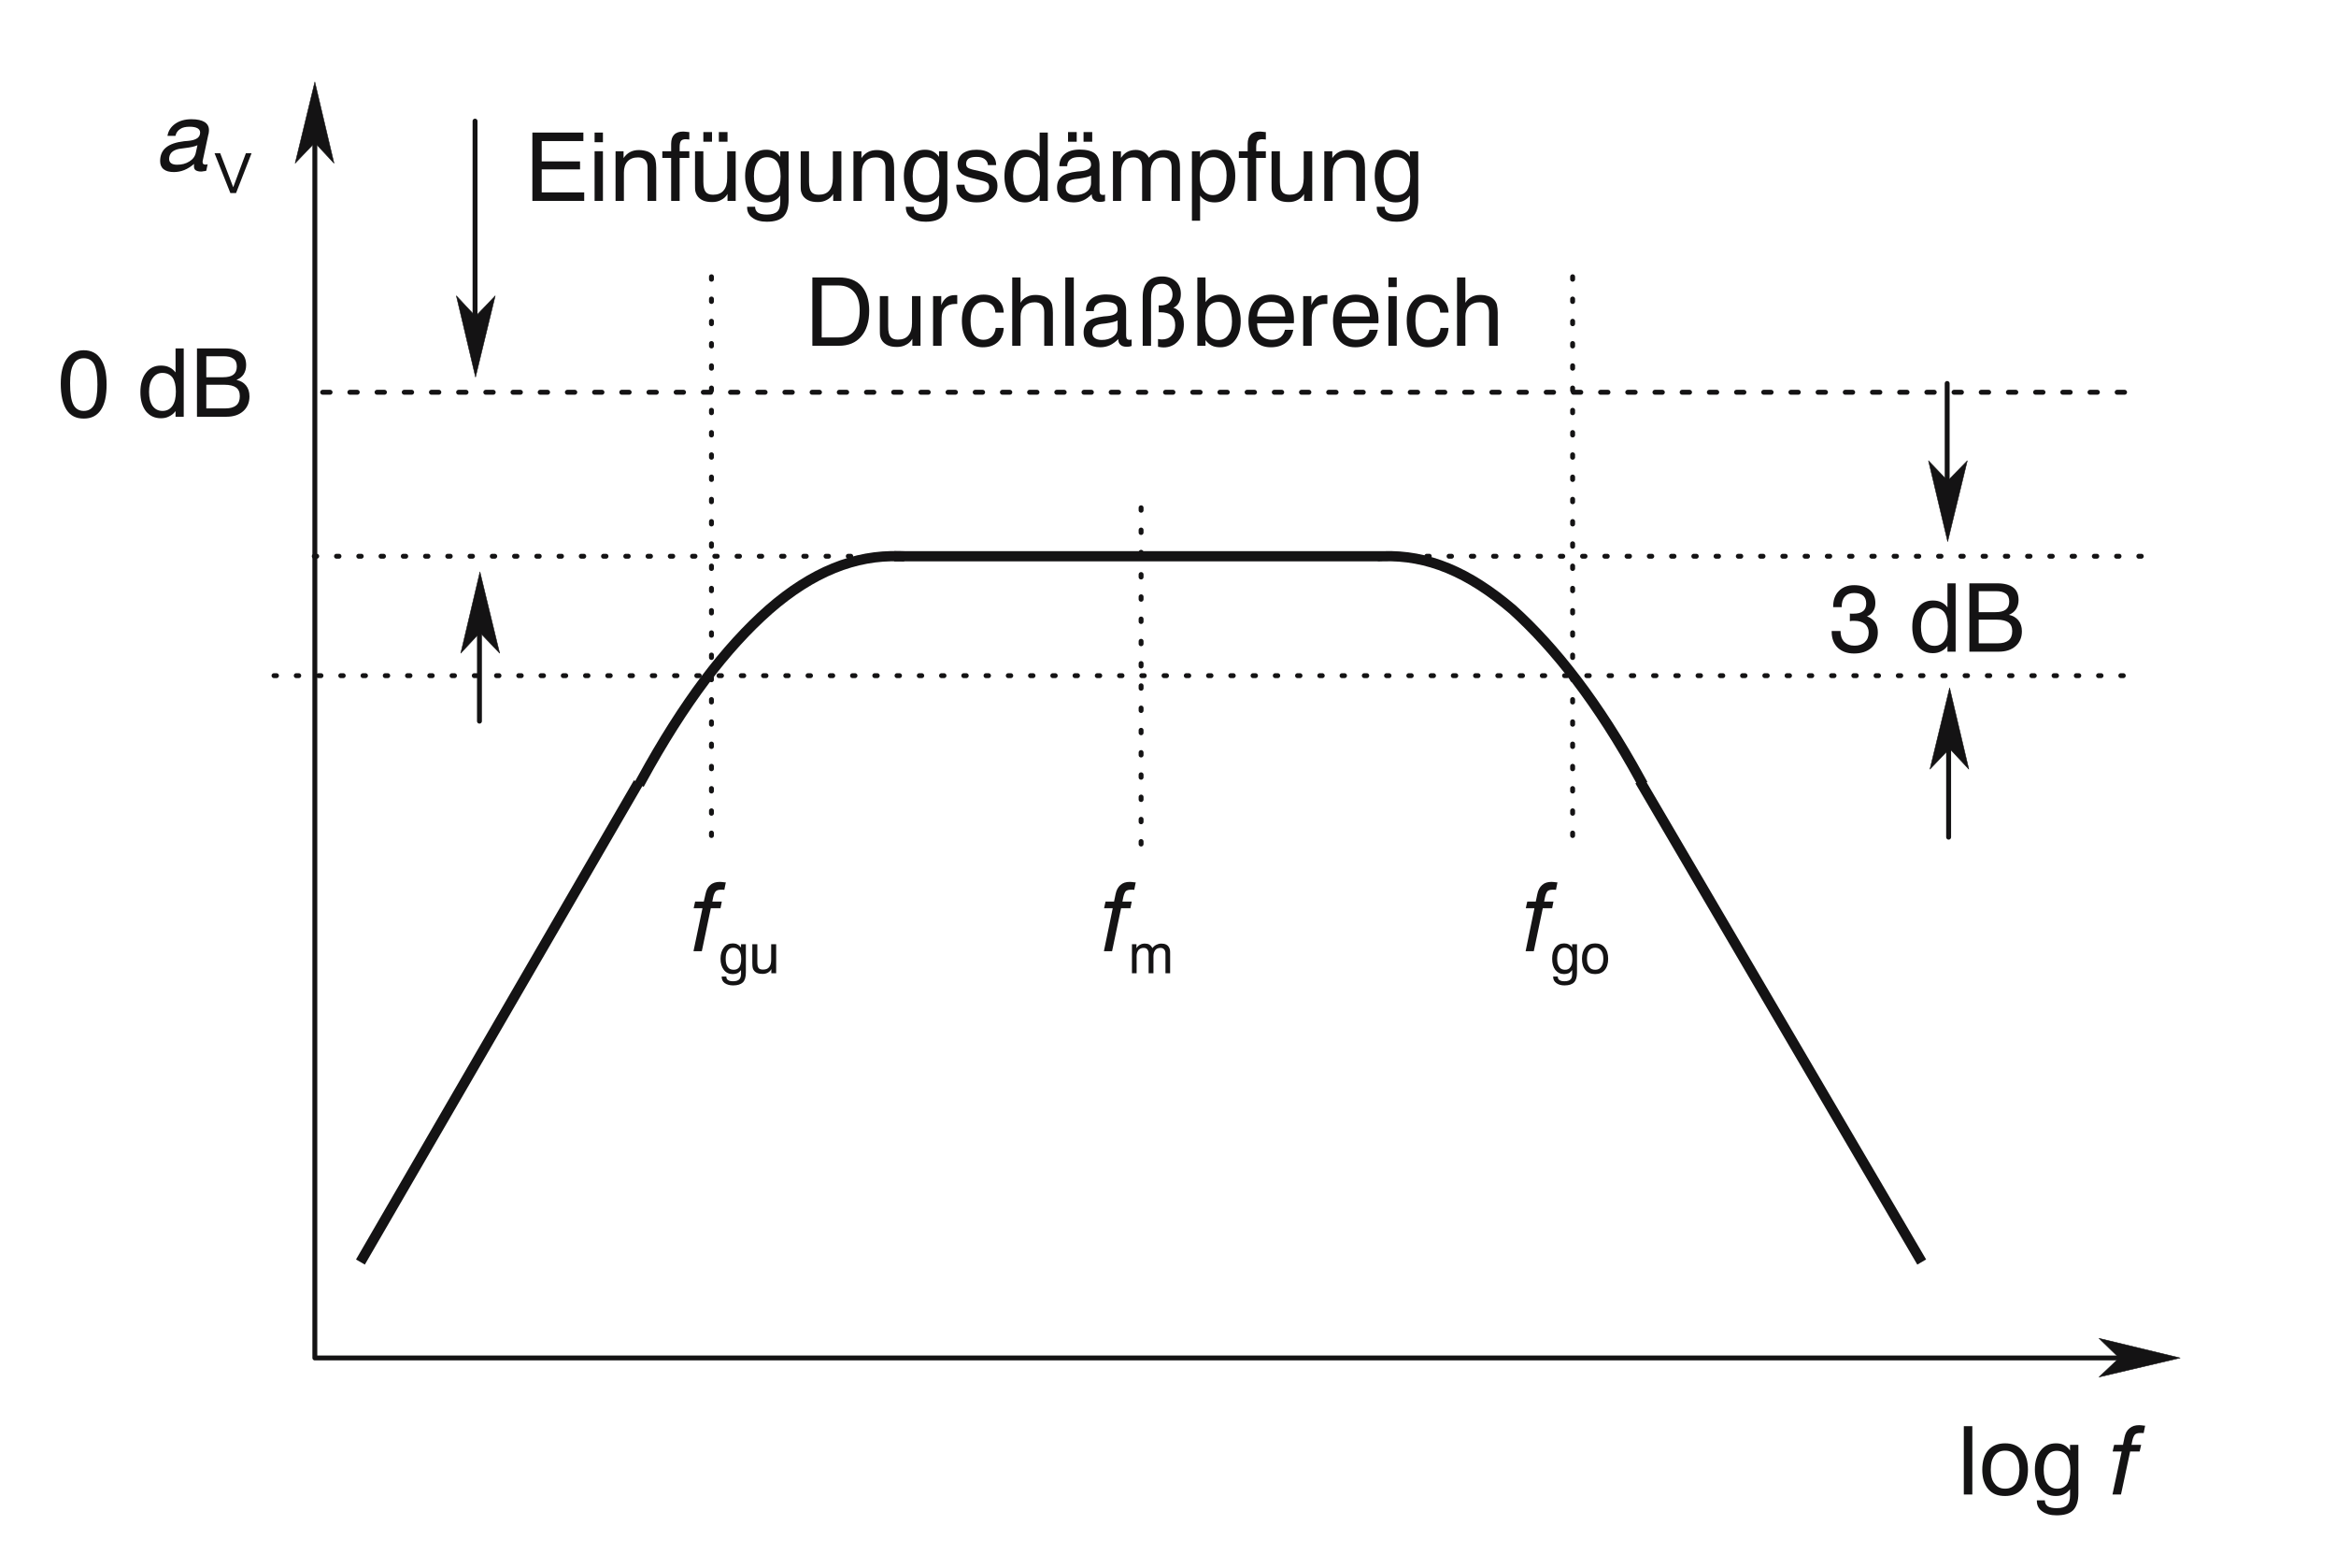 <?xml version="1.0" encoding="UTF-8"?>
<svg xmlns="http://www.w3.org/2000/svg" xmlns:xlink="http://www.w3.org/1999/xlink" width="219" height="147" viewBox="0 0 219 147">
<defs>
<g>
<g id="glyph-0-0">
</g>
<g id="glyph-0-1">
<path d="M 2.484 -5.484 C 2.047 -5.484 1.719 -5.297 1.516 -4.906 C 1.297 -4.531 1.203 -3.938 1.203 -3.156 C 1.203 -2.219 1.297 -1.562 1.5 -1.156 C 1.703 -0.75 2.031 -0.547 2.484 -0.547 C 2.938 -0.547 3.266 -0.75 3.469 -1.141 C 3.672 -1.531 3.766 -2.156 3.766 -3.016 C 3.766 -3.875 3.672 -4.516 3.469 -4.906 C 3.266 -5.297 2.938 -5.484 2.484 -5.484 Z M 0.328 -3.109 C 0.328 -4.109 0.516 -4.891 0.891 -5.422 C 1.25 -5.953 1.797 -6.234 2.484 -6.234 C 3.188 -6.234 3.719 -5.953 4.078 -5.406 C 4.453 -4.859 4.625 -4.078 4.625 -3.016 C 4.625 -1.969 4.453 -1.172 4.078 -0.625 C 3.719 -0.094 3.188 0.172 2.484 0.172 C 1.766 0.172 1.234 -0.094 0.875 -0.641 C 0.516 -1.203 0.328 -2.016 0.328 -3.109 Z M 0.328 -3.109 "/>
</g>
<g id="glyph-0-2">
</g>
<g id="glyph-0-3">
<path d="M 2.391 -4.109 C 2 -4.109 1.703 -3.938 1.484 -3.625 C 1.25 -3.312 1.141 -2.891 1.141 -2.328 C 1.141 -1.766 1.25 -1.328 1.469 -1.016 C 1.703 -0.703 2 -0.547 2.406 -0.547 C 2.797 -0.547 3.109 -0.703 3.328 -1.016 C 3.547 -1.328 3.656 -1.781 3.656 -2.359 C 3.656 -2.938 3.547 -3.375 3.344 -3.672 C 3.125 -3.953 2.812 -4.109 2.391 -4.109 Z M 3.625 -6.406 L 4.391 -6.406 L 4.391 0 L 3.625 0 L 3.625 -0.531 C 3.453 -0.297 3.25 -0.141 3.016 -0.031 C 2.781 0.094 2.531 0.141 2.25 0.141 C 1.672 0.141 1.203 -0.078 0.844 -0.516 C 0.5 -0.969 0.328 -1.562 0.328 -2.312 C 0.328 -3.078 0.5 -3.672 0.859 -4.125 C 1.203 -4.578 1.672 -4.797 2.25 -4.797 C 2.547 -4.797 2.797 -4.75 3.031 -4.641 C 3.266 -4.531 3.453 -4.375 3.625 -4.156 Z M 3.625 -6.406 "/>
</g>
<g id="glyph-0-4">
<path d="M 1.578 -3 L 1.578 -0.781 L 3.359 -0.781 C 3.812 -0.781 4.141 -0.875 4.375 -1.062 C 4.609 -1.25 4.719 -1.547 4.719 -1.922 C 4.719 -2.297 4.609 -2.562 4.375 -2.734 C 4.141 -2.906 3.766 -3 3.266 -3 Z M 1.578 -5.672 L 1.578 -3.703 L 3.125 -3.703 C 3.578 -3.703 3.906 -3.781 4.125 -3.953 C 4.328 -4.109 4.438 -4.359 4.438 -4.703 C 4.438 -5.031 4.344 -5.281 4.125 -5.438 C 3.922 -5.594 3.609 -5.672 3.188 -5.672 Z M 0.703 -6.406 L 3.312 -6.406 C 3.984 -6.406 4.484 -6.266 4.812 -6.016 C 5.156 -5.75 5.312 -5.359 5.312 -4.844 C 5.312 -4.516 5.234 -4.234 5.078 -3.984 C 4.922 -3.75 4.703 -3.578 4.406 -3.453 C 4.781 -3.375 5.078 -3.203 5.297 -2.938 C 5.516 -2.672 5.625 -2.328 5.625 -1.906 C 5.625 -1.328 5.422 -0.859 5.031 -0.516 C 4.641 -0.172 4.125 0 3.453 0 L 0.703 0 Z M 0.703 -6.406 "/>
</g>
<g id="glyph-0-5">
<path d="M 1.062 -1.938 C 1.062 -1.5 1.172 -1.172 1.406 -0.922 C 1.641 -0.688 1.953 -0.562 2.375 -0.562 C 2.781 -0.562 3.109 -0.672 3.344 -0.891 C 3.578 -1.109 3.703 -1.406 3.703 -1.797 C 3.703 -2.141 3.578 -2.406 3.359 -2.594 C 3.125 -2.781 2.797 -2.891 2.375 -2.891 C 2.281 -2.891 2.203 -2.891 2.141 -2.891 C 2.078 -2.875 2 -2.875 1.938 -2.859 L 1.938 -3.578 C 1.953 -3.578 1.984 -3.562 2.016 -3.562 C 2.062 -3.562 2.078 -3.562 2.094 -3.562 L 2.281 -3.562 C 2.688 -3.562 2.984 -3.641 3.172 -3.797 C 3.375 -3.953 3.469 -4.203 3.469 -4.516 C 3.469 -4.844 3.375 -5.078 3.188 -5.25 C 2.984 -5.422 2.703 -5.5 2.328 -5.5 C 1.953 -5.5 1.672 -5.391 1.469 -5.156 C 1.266 -4.938 1.172 -4.609 1.172 -4.203 L 1.172 -4.172 L 0.375 -4.172 L 0.375 -4.234 C 0.375 -4.844 0.547 -5.328 0.906 -5.688 C 1.266 -6.047 1.734 -6.234 2.328 -6.234 C 2.969 -6.234 3.453 -6.078 3.812 -5.781 C 4.156 -5.5 4.328 -5.078 4.328 -4.562 C 4.328 -4.266 4.266 -4 4.125 -3.797 C 4 -3.578 3.812 -3.422 3.547 -3.312 C 3.875 -3.188 4.125 -3 4.312 -2.75 C 4.484 -2.484 4.562 -2.172 4.562 -1.797 C 4.562 -1.203 4.359 -0.719 3.953 -0.359 C 3.547 0 3 0.172 2.328 0.172 C 1.688 0.172 1.188 -0.016 0.797 -0.375 C 0.422 -0.75 0.234 -1.25 0.234 -1.875 L 0.234 -1.938 Z M 1.062 -1.938 "/>
</g>
<g id="glyph-0-6">
<path d="M 0.594 -6.406 L 1.391 -6.406 L 1.391 0 L 0.594 0 Z M 0.594 -6.406 "/>
</g>
<g id="glyph-0-7">
<path d="M 2.484 -4.109 C 2.062 -4.109 1.719 -3.953 1.5 -3.656 C 1.25 -3.344 1.141 -2.906 1.141 -2.328 C 1.141 -1.75 1.25 -1.312 1.5 -1.016 C 1.719 -0.703 2.062 -0.547 2.484 -0.547 C 2.922 -0.547 3.25 -0.703 3.484 -1.016 C 3.703 -1.312 3.828 -1.766 3.828 -2.328 C 3.828 -2.906 3.703 -3.344 3.484 -3.641 C 3.25 -3.953 2.922 -4.109 2.484 -4.109 Z M 2.484 -4.797 C 3.156 -4.797 3.688 -4.578 4.062 -4.156 C 4.438 -3.719 4.625 -3.125 4.625 -2.328 C 4.625 -1.547 4.438 -0.938 4.062 -0.516 C 3.688 -0.078 3.156 0.141 2.484 0.141 C 1.797 0.141 1.281 -0.062 0.906 -0.5 C 0.531 -0.938 0.344 -1.547 0.344 -2.328 C 0.344 -3.109 0.531 -3.719 0.906 -4.156 C 1.281 -4.578 1.812 -4.797 2.484 -4.797 Z M 2.484 -4.797 "/>
</g>
<g id="glyph-0-8">
<path d="M 3.641 -4.125 L 3.641 -4.656 L 4.422 -4.656 L 4.422 -0.094 C 4.422 0.625 4.25 1.141 3.938 1.469 C 3.609 1.797 3.094 1.953 2.375 1.953 C 1.812 1.953 1.359 1.828 1.031 1.578 C 0.688 1.344 0.531 1 0.531 0.594 L 0.531 0.547 L 1.281 0.547 L 1.281 0.562 C 1.281 0.797 1.375 0.984 1.562 1.109 C 1.734 1.219 2.016 1.281 2.391 1.281 C 2.844 1.281 3.156 1.188 3.359 1 C 3.547 0.828 3.641 0.516 3.641 0.062 L 3.641 -0.5 C 3.484 -0.281 3.281 -0.125 3.062 -0.016 C 2.844 0.094 2.594 0.141 2.312 0.141 C 1.719 0.141 1.25 -0.078 0.891 -0.531 C 0.531 -0.984 0.344 -1.594 0.344 -2.344 C 0.344 -3.078 0.531 -3.672 0.891 -4.125 C 1.25 -4.578 1.719 -4.797 2.328 -4.797 C 2.609 -4.797 2.859 -4.75 3.062 -4.641 C 3.281 -4.531 3.469 -4.359 3.641 -4.125 Z M 2.406 -4.094 C 2.016 -4.094 1.703 -3.938 1.5 -3.641 C 1.281 -3.328 1.172 -2.891 1.172 -2.328 C 1.172 -1.75 1.281 -1.312 1.5 -1.016 C 1.719 -0.703 2.031 -0.547 2.453 -0.547 C 2.859 -0.547 3.156 -0.703 3.375 -0.984 C 3.562 -1.281 3.672 -1.719 3.672 -2.297 C 3.672 -2.891 3.562 -3.328 3.359 -3.641 C 3.141 -3.938 2.812 -4.094 2.406 -4.094 Z M 2.406 -4.094 "/>
</g>
<g id="glyph-0-9">
<path d="M 1.578 -5.656 L 1.578 -0.781 L 3.141 -0.781 C 3.812 -0.781 4.312 -0.984 4.641 -1.406 C 4.969 -1.828 5.141 -2.469 5.141 -3.328 C 5.141 -4.078 4.969 -4.641 4.609 -5.047 C 4.266 -5.453 3.766 -5.656 3.141 -5.656 Z M 0.703 -6.406 L 3.203 -6.406 C 4.125 -6.406 4.812 -6.141 5.297 -5.609 C 5.781 -5.078 6.031 -4.297 6.031 -3.297 C 6.031 -2.25 5.781 -1.453 5.281 -0.875 C 4.781 -0.281 4.078 0 3.188 0 L 0.703 0 Z M 0.703 -6.406 "/>
</g>
<g id="glyph-0-10">
<path d="M 0.578 -4.656 L 1.359 -4.656 L 1.359 -1.797 C 1.359 -1.328 1.438 -1.016 1.578 -0.844 C 1.703 -0.672 1.938 -0.578 2.266 -0.578 C 2.703 -0.578 3.031 -0.703 3.25 -0.969 C 3.484 -1.234 3.594 -1.625 3.594 -2.141 L 3.594 -4.656 L 4.391 -4.656 L 4.391 0 L 3.625 0 L 3.625 -0.656 C 3.484 -0.406 3.281 -0.219 3.031 -0.094 C 2.781 0.047 2.5 0.109 2.188 0.109 C 1.844 0.109 1.547 0.062 1.312 -0.047 C 1.078 -0.156 0.891 -0.312 0.766 -0.516 C 0.703 -0.625 0.641 -0.75 0.609 -0.906 C 0.578 -1.047 0.578 -1.297 0.578 -1.625 Z M 0.578 -4.656 "/>
</g>
<g id="glyph-0-11">
<path d="M 2.859 -4.75 L 2.859 -3.922 C 2.844 -3.922 2.828 -3.922 2.797 -3.922 C 2.766 -3.922 2.734 -3.922 2.672 -3.922 C 2.266 -3.922 1.953 -3.812 1.719 -3.578 C 1.5 -3.359 1.391 -3.016 1.391 -2.594 L 1.391 0 L 0.594 0 L 0.594 -4.656 L 1.359 -4.656 L 1.359 -3.812 C 1.484 -4.125 1.641 -4.344 1.859 -4.516 C 2.078 -4.672 2.328 -4.75 2.625 -4.75 C 2.656 -4.75 2.703 -4.75 2.734 -4.75 C 2.781 -4.75 2.828 -4.75 2.859 -4.75 Z M 2.859 -4.75 "/>
</g>
<g id="glyph-0-12">
<path d="M 4.266 -3.109 L 3.484 -3.109 C 3.469 -3.422 3.359 -3.672 3.172 -3.844 C 2.969 -4.016 2.703 -4.109 2.375 -4.109 C 1.984 -4.109 1.688 -3.953 1.469 -3.641 C 1.25 -3.344 1.156 -2.906 1.156 -2.344 C 1.156 -1.766 1.25 -1.328 1.469 -1.016 C 1.672 -0.719 1.984 -0.562 2.375 -0.562 C 2.688 -0.562 2.953 -0.672 3.156 -0.859 C 3.359 -1.047 3.469 -1.328 3.516 -1.672 L 4.266 -1.672 C 4.234 -1.109 4.047 -0.656 3.703 -0.344 C 3.344 -0.016 2.875 0.141 2.297 0.141 C 1.688 0.141 1.203 -0.078 0.859 -0.516 C 0.516 -0.953 0.344 -1.562 0.344 -2.344 C 0.344 -3.109 0.516 -3.703 0.891 -4.141 C 1.25 -4.578 1.75 -4.797 2.375 -4.797 C 2.938 -4.797 3.391 -4.641 3.734 -4.328 C 4.062 -4.031 4.25 -3.625 4.266 -3.109 Z M 4.266 -3.109 "/>
</g>
<g id="glyph-0-13">
<path d="M 0.594 -6.406 L 1.375 -6.406 L 1.375 -4.031 C 1.516 -4.281 1.703 -4.453 1.953 -4.578 C 2.188 -4.703 2.453 -4.766 2.781 -4.766 C 3.125 -4.766 3.406 -4.703 3.656 -4.609 C 3.891 -4.5 4.078 -4.344 4.203 -4.141 C 4.266 -4.031 4.328 -3.906 4.344 -3.75 C 4.375 -3.609 4.406 -3.391 4.406 -3.109 L 4.406 0 L 3.594 0 L 3.594 -3.141 C 3.594 -3.438 3.516 -3.672 3.375 -3.844 C 3.219 -4 3 -4.078 2.703 -4.078 C 2.297 -4.078 1.984 -3.953 1.734 -3.719 C 1.5 -3.484 1.375 -3.156 1.375 -2.75 L 1.375 0 L 0.594 0 Z M 0.594 -6.406 "/>
</g>
<g id="glyph-0-14">
<path d="M 3.516 -2.375 C 3.297 -2.25 2.922 -2.172 2.406 -2.094 C 2.219 -2.078 2.078 -2.062 1.984 -2.047 C 1.672 -2 1.453 -1.906 1.328 -1.781 C 1.203 -1.672 1.141 -1.484 1.141 -1.266 C 1.141 -1.047 1.203 -0.859 1.359 -0.734 C 1.516 -0.609 1.734 -0.547 2.016 -0.547 C 2.453 -0.547 2.812 -0.641 3.094 -0.859 C 3.375 -1.062 3.516 -1.344 3.516 -1.672 Z M 4.312 -3.359 L 4.312 -1.031 C 4.312 -0.828 4.344 -0.703 4.391 -0.641 C 4.438 -0.594 4.516 -0.562 4.641 -0.562 C 4.672 -0.562 4.688 -0.562 4.719 -0.562 C 4.75 -0.562 4.797 -0.578 4.828 -0.594 L 4.828 0.016 C 4.75 0.047 4.656 0.062 4.594 0.078 C 4.516 0.078 4.453 0.094 4.375 0.094 C 4.109 0.094 3.906 0.031 3.781 -0.094 C 3.641 -0.203 3.578 -0.375 3.578 -0.625 C 3.328 -0.375 3.062 -0.172 2.781 -0.047 C 2.5 0.078 2.203 0.141 1.875 0.141 C 1.391 0.141 1.016 0.016 0.734 -0.219 C 0.469 -0.469 0.328 -0.812 0.328 -1.25 C 0.328 -1.703 0.469 -2.047 0.766 -2.281 C 1.047 -2.516 1.531 -2.672 2.203 -2.75 C 2.281 -2.75 2.406 -2.766 2.562 -2.781 C 3.203 -2.844 3.516 -3.047 3.516 -3.391 C 3.516 -3.625 3.438 -3.812 3.25 -3.938 C 3.062 -4.047 2.781 -4.109 2.422 -4.109 C 2.047 -4.109 1.766 -4.047 1.578 -3.891 C 1.375 -3.75 1.281 -3.531 1.281 -3.25 L 0.547 -3.25 L 0.547 -3.312 C 0.547 -3.766 0.719 -4.125 1.062 -4.406 C 1.391 -4.672 1.859 -4.812 2.453 -4.812 C 3.078 -4.812 3.562 -4.688 3.859 -4.453 C 4.156 -4.219 4.312 -3.859 4.312 -3.359 Z M 4.312 -3.359 "/>
</g>
<g id="glyph-0-15">
<path d="M 3.766 -3.562 C 4.078 -3.469 4.312 -3.281 4.484 -3 C 4.672 -2.734 4.75 -2.406 4.75 -2.016 C 4.75 -1.391 4.578 -0.859 4.219 -0.453 C 3.859 -0.047 3.391 0.156 2.844 0.156 C 2.781 0.156 2.703 0.141 2.625 0.141 C 2.547 0.125 2.453 0.109 2.328 0.094 L 2.328 -0.641 L 2.359 -0.625 C 2.516 -0.594 2.625 -0.594 2.703 -0.594 C 3.062 -0.594 3.359 -0.703 3.594 -0.953 C 3.828 -1.203 3.938 -1.516 3.938 -1.922 C 3.938 -2.328 3.828 -2.641 3.594 -2.844 C 3.359 -3.047 3 -3.141 2.516 -3.141 L 2.391 -3.141 L 2.391 -3.797 C 2.406 -3.797 2.438 -3.781 2.469 -3.781 C 2.5 -3.781 2.516 -3.781 2.547 -3.781 C 2.906 -3.781 3.188 -3.875 3.391 -4.047 C 3.578 -4.234 3.688 -4.484 3.688 -4.812 C 3.688 -5.109 3.594 -5.359 3.422 -5.531 C 3.234 -5.719 3 -5.812 2.703 -5.812 C 2.344 -5.812 2.078 -5.703 1.922 -5.484 C 1.75 -5.266 1.672 -4.922 1.672 -4.438 L 1.672 0 L 0.891 0 L 0.891 -4.562 C 0.891 -5.188 1.047 -5.672 1.359 -6 C 1.656 -6.328 2.109 -6.5 2.703 -6.5 C 3.234 -6.5 3.656 -6.344 3.984 -6.047 C 4.312 -5.75 4.469 -5.359 4.469 -4.875 C 4.469 -4.547 4.406 -4.281 4.297 -4.062 C 4.172 -3.828 4 -3.672 3.766 -3.562 Z M 3.766 -3.562 "/>
</g>
<g id="glyph-0-16">
<path d="M 2.578 -4.109 C 2.156 -4.109 1.844 -3.953 1.625 -3.672 C 1.422 -3.375 1.312 -2.938 1.312 -2.359 C 1.312 -1.781 1.422 -1.328 1.641 -1.016 C 1.859 -0.703 2.172 -0.547 2.562 -0.547 C 2.953 -0.547 3.266 -0.703 3.484 -1.016 C 3.719 -1.312 3.828 -1.734 3.828 -2.266 C 3.828 -2.844 3.719 -3.297 3.5 -3.625 C 3.266 -3.938 2.969 -4.109 2.578 -4.109 Z M 0.578 -6.406 L 1.344 -6.406 L 1.344 -4.094 C 1.5 -4.328 1.703 -4.5 1.938 -4.625 C 2.172 -4.734 2.438 -4.797 2.719 -4.797 C 3.297 -4.797 3.766 -4.578 4.109 -4.125 C 4.469 -3.672 4.641 -3.078 4.641 -2.312 C 4.641 -1.562 4.469 -0.969 4.109 -0.516 C 3.766 -0.078 3.297 0.141 2.719 0.141 C 2.422 0.141 2.156 0.094 1.938 -0.016 C 1.719 -0.125 1.516 -0.297 1.344 -0.531 L 1.344 0 L 0.578 0 Z M 0.578 -6.406 "/>
</g>
<g id="glyph-0-17">
<path d="M 4.641 -2.109 L 1.203 -2.109 C 1.203 -1.625 1.328 -1.234 1.578 -0.969 C 1.828 -0.703 2.156 -0.562 2.594 -0.562 C 2.922 -0.562 3.188 -0.641 3.406 -0.797 C 3.609 -0.969 3.75 -1.203 3.812 -1.5 L 4.594 -1.5 C 4.5 -0.984 4.266 -0.578 3.906 -0.297 C 3.531 0 3.062 0.141 2.484 0.141 C 1.828 0.141 1.328 -0.078 0.953 -0.516 C 0.578 -0.953 0.391 -1.562 0.391 -2.328 C 0.391 -3.094 0.578 -3.703 0.953 -4.141 C 1.328 -4.578 1.859 -4.797 2.516 -4.797 C 3.188 -4.797 3.719 -4.594 4.094 -4.188 C 4.469 -3.781 4.656 -3.203 4.656 -2.453 C 4.656 -2.359 4.656 -2.281 4.656 -2.234 C 4.656 -2.188 4.641 -2.141 4.641 -2.109 Z M 3.844 -2.75 C 3.828 -3.188 3.719 -3.531 3.484 -3.766 C 3.266 -4 2.938 -4.109 2.516 -4.109 C 2.125 -4.109 1.812 -4 1.594 -3.766 C 1.359 -3.531 1.234 -3.188 1.203 -2.75 Z M 3.844 -2.75 "/>
</g>
<g id="glyph-0-18">
<path d="M 0.609 -4.656 L 1.391 -4.656 L 1.391 0 L 0.609 0 Z M 0.609 -6.406 L 1.391 -6.406 L 1.391 -5.5 L 0.609 -5.5 Z M 0.609 -6.406 "/>
</g>
<g id="glyph-0-19">
<path d="M 0.719 -6.406 L 5.5 -6.406 L 5.5 -5.609 L 1.594 -5.609 L 1.594 -3.703 L 5.188 -3.703 L 5.188 -2.953 L 1.594 -2.953 L 1.594 -0.797 L 5.578 -0.797 L 5.578 0 L 0.719 0 Z M 0.719 -6.406 "/>
</g>
<g id="glyph-0-20">
<path d="M 4.406 -2.797 L 4.406 0 L 3.594 0 L 3.594 -3.141 C 3.594 -3.438 3.516 -3.672 3.375 -3.828 C 3.219 -4 3 -4.078 2.703 -4.078 C 2.281 -4.078 1.953 -3.953 1.719 -3.703 C 1.484 -3.453 1.375 -3.109 1.375 -2.656 L 1.375 0 L 0.594 0 L 0.594 -4.656 L 1.344 -4.656 L 1.344 -4.016 C 1.516 -4.266 1.719 -4.453 1.953 -4.578 C 2.188 -4.703 2.469 -4.766 2.781 -4.766 C 3.125 -4.766 3.406 -4.703 3.656 -4.609 C 3.891 -4.5 4.078 -4.344 4.203 -4.141 C 4.266 -4.031 4.328 -3.906 4.344 -3.75 C 4.375 -3.609 4.406 -3.391 4.406 -3.109 Z M 4.406 -2.797 "/>
</g>
<g id="glyph-0-21">
<path d="M 2.531 -6.453 L 2.531 -5.75 L 2.438 -5.766 C 2.438 -5.766 2.422 -5.766 2.406 -5.766 C 2.344 -5.766 2.266 -5.781 2.203 -5.781 C 1.984 -5.781 1.844 -5.734 1.75 -5.625 C 1.672 -5.531 1.625 -5.328 1.625 -5.047 L 1.625 -4.656 L 2.531 -4.656 L 2.531 -4.031 L 1.625 -4.031 L 1.625 0 L 0.828 0 L 0.828 -4.031 L 0 -4.031 L 0 -4.656 L 0.828 -4.656 L 0.828 -5.344 C 0.828 -5.734 0.922 -6.016 1.109 -6.203 C 1.297 -6.406 1.578 -6.5 1.953 -6.5 C 2.047 -6.5 2.219 -6.484 2.453 -6.453 C 2.484 -6.453 2.516 -6.453 2.531 -6.453 Z M 2.531 -6.453 "/>
</g>
<g id="glyph-0-22">
<path d="M 0.578 -4.656 L 1.359 -4.656 L 1.359 -1.797 C 1.359 -1.328 1.438 -1.016 1.578 -0.844 C 1.703 -0.672 1.938 -0.578 2.266 -0.578 C 2.703 -0.578 3.031 -0.703 3.25 -0.969 C 3.484 -1.234 3.594 -1.625 3.594 -2.141 L 3.594 -4.656 L 4.391 -4.656 L 4.391 0 L 3.625 0 L 3.625 -0.656 C 3.484 -0.406 3.281 -0.219 3.031 -0.094 C 2.781 0.047 2.5 0.109 2.188 0.109 C 1.844 0.109 1.547 0.062 1.312 -0.047 C 1.078 -0.156 0.891 -0.312 0.766 -0.516 C 0.703 -0.625 0.641 -0.75 0.609 -0.906 C 0.578 -1.047 0.578 -1.297 0.578 -1.625 Z M 2.812 -6.453 L 3.625 -6.453 L 3.625 -5.547 L 2.812 -5.547 Z M 1.359 -6.453 L 2.172 -6.453 L 2.172 -5.547 L 1.359 -5.547 Z M 1.359 -6.453 "/>
</g>
<g id="glyph-0-23">
<path d="M 4.016 -3.359 L 3.25 -3.359 C 3.234 -3.594 3.125 -3.781 2.938 -3.922 C 2.75 -4.062 2.5 -4.125 2.188 -4.125 C 1.859 -4.125 1.609 -4.078 1.438 -3.969 C 1.281 -3.844 1.203 -3.688 1.203 -3.469 C 1.203 -3.328 1.25 -3.203 1.344 -3.125 C 1.453 -3.047 1.641 -2.969 1.938 -2.906 L 2.703 -2.734 C 3.25 -2.594 3.625 -2.438 3.828 -2.234 C 4.047 -2.047 4.141 -1.781 4.141 -1.422 C 4.141 -0.922 3.969 -0.547 3.641 -0.266 C 3.297 0.016 2.812 0.141 2.188 0.141 C 1.578 0.141 1.109 0 0.781 -0.281 C 0.453 -0.562 0.281 -0.984 0.281 -1.516 L 1.047 -1.516 C 1.078 -1.188 1.188 -0.953 1.391 -0.797 C 1.594 -0.625 1.875 -0.547 2.25 -0.547 C 2.578 -0.547 2.844 -0.625 3.047 -0.75 C 3.25 -0.875 3.359 -1.062 3.359 -1.297 C 3.359 -1.469 3.297 -1.594 3.219 -1.688 C 3.109 -1.766 2.922 -1.859 2.625 -1.922 L 1.734 -2.141 C 1.25 -2.266 0.891 -2.422 0.703 -2.625 C 0.5 -2.812 0.406 -3.062 0.406 -3.406 C 0.406 -3.844 0.562 -4.188 0.875 -4.438 C 1.188 -4.672 1.625 -4.797 2.188 -4.797 C 2.734 -4.797 3.188 -4.672 3.516 -4.406 C 3.844 -4.156 4.016 -3.812 4.016 -3.375 Z M 4.016 -3.359 "/>
</g>
<g id="glyph-0-24">
<path d="M 3.516 -2.375 C 3.297 -2.25 2.922 -2.172 2.406 -2.094 C 2.219 -2.078 2.078 -2.062 1.984 -2.047 C 1.672 -2 1.453 -1.906 1.328 -1.781 C 1.203 -1.672 1.141 -1.484 1.141 -1.266 C 1.141 -1.047 1.203 -0.859 1.359 -0.734 C 1.516 -0.609 1.734 -0.547 2.016 -0.547 C 2.453 -0.547 2.812 -0.641 3.094 -0.859 C 3.375 -1.062 3.516 -1.344 3.516 -1.672 Z M 4.312 -3.359 L 4.312 -1.031 C 4.312 -0.828 4.344 -0.703 4.391 -0.641 C 4.438 -0.594 4.516 -0.562 4.641 -0.562 C 4.672 -0.562 4.688 -0.562 4.719 -0.562 C 4.75 -0.562 4.797 -0.578 4.828 -0.594 L 4.828 0.016 C 4.75 0.047 4.656 0.062 4.594 0.078 C 4.516 0.078 4.453 0.094 4.375 0.094 C 4.109 0.094 3.906 0.031 3.781 -0.094 C 3.641 -0.203 3.578 -0.375 3.578 -0.625 C 3.328 -0.375 3.062 -0.172 2.781 -0.047 C 2.5 0.078 2.203 0.141 1.875 0.141 C 1.391 0.141 1.016 0.016 0.734 -0.219 C 0.469 -0.469 0.328 -0.812 0.328 -1.25 C 0.328 -1.703 0.469 -2.047 0.766 -2.281 C 1.047 -2.516 1.531 -2.672 2.203 -2.75 C 2.281 -2.75 2.406 -2.766 2.562 -2.781 C 3.203 -2.844 3.516 -3.047 3.516 -3.391 C 3.516 -3.625 3.438 -3.812 3.25 -3.938 C 3.062 -4.047 2.781 -4.109 2.422 -4.109 C 2.047 -4.109 1.766 -4.047 1.578 -3.891 C 1.375 -3.75 1.281 -3.531 1.281 -3.25 L 0.547 -3.25 L 0.547 -3.312 C 0.547 -3.766 0.719 -4.125 1.062 -4.406 C 1.391 -4.672 1.859 -4.812 2.453 -4.812 C 3.078 -4.812 3.562 -4.688 3.859 -4.453 C 4.156 -4.219 4.312 -3.859 4.312 -3.359 Z M 2.812 -6.453 L 3.625 -6.453 L 3.625 -5.547 L 2.812 -5.547 Z M 1.359 -6.453 L 2.172 -6.453 L 2.172 -5.547 L 1.359 -5.547 Z M 1.359 -6.453 "/>
</g>
<g id="glyph-0-25">
<path d="M 3.969 -4.047 C 4.172 -4.297 4.375 -4.469 4.609 -4.594 C 4.828 -4.703 5.094 -4.766 5.391 -4.766 C 5.703 -4.766 5.969 -4.703 6.188 -4.609 C 6.406 -4.5 6.578 -4.344 6.688 -4.141 C 6.75 -4.031 6.797 -3.891 6.828 -3.75 C 6.859 -3.609 6.875 -3.391 6.875 -3.125 L 6.875 0 L 6.094 0 L 6.094 -3.141 C 6.094 -3.453 6.031 -3.688 5.891 -3.844 C 5.75 -4 5.547 -4.078 5.266 -4.078 C 4.906 -4.078 4.625 -3.969 4.422 -3.734 C 4.234 -3.5 4.125 -3.172 4.125 -2.75 L 4.125 0 L 3.328 0 L 3.328 -3.141 C 3.328 -3.453 3.266 -3.688 3.125 -3.844 C 3 -4 2.797 -4.078 2.516 -4.078 C 2.156 -4.078 1.875 -3.969 1.672 -3.734 C 1.469 -3.484 1.359 -3.172 1.359 -2.75 L 1.359 0 L 0.594 0 L 0.594 -4.656 L 1.344 -4.656 L 1.344 -4.031 C 1.516 -4.281 1.703 -4.469 1.938 -4.594 C 2.172 -4.719 2.438 -4.781 2.734 -4.781 C 3.016 -4.781 3.25 -4.719 3.453 -4.594 C 3.656 -4.484 3.828 -4.297 3.969 -4.047 Z M 3.969 -4.047 "/>
</g>
<g id="glyph-0-26">
<path d="M 1.344 -0.5 L 1.344 1.859 L 0.578 1.859 L 0.578 -4.656 L 1.344 -4.656 L 1.344 -4.078 C 1.516 -4.328 1.703 -4.516 1.922 -4.625 C 2.141 -4.734 2.406 -4.797 2.719 -4.797 C 3.297 -4.797 3.766 -4.578 4.109 -4.141 C 4.469 -3.688 4.641 -3.094 4.641 -2.344 C 4.641 -1.578 4.469 -0.969 4.109 -0.531 C 3.766 -0.078 3.297 0.141 2.719 0.141 C 2.422 0.141 2.156 0.094 1.938 -0.016 C 1.703 -0.125 1.5 -0.281 1.344 -0.5 Z M 2.594 -4.094 C 2.188 -4.094 1.859 -3.938 1.641 -3.625 C 1.422 -3.328 1.312 -2.875 1.312 -2.297 C 1.312 -1.734 1.422 -1.297 1.625 -1 C 1.844 -0.703 2.141 -0.547 2.547 -0.547 C 2.953 -0.547 3.266 -0.703 3.484 -1.031 C 3.719 -1.344 3.828 -1.797 3.828 -2.391 C 3.828 -2.906 3.719 -3.328 3.484 -3.641 C 3.266 -3.938 2.969 -4.094 2.594 -4.094 Z M 2.594 -4.094 "/>
</g>
<g id="glyph-1-0">
</g>
<g id="glyph-1-1">
<path d="M 3.141 -6.453 L 3 -5.75 L 2.906 -5.766 C 2.906 -5.766 2.891 -5.766 2.875 -5.766 C 2.812 -5.766 2.734 -5.766 2.688 -5.766 C 2.469 -5.766 2.312 -5.719 2.203 -5.625 C 2.109 -5.516 2.031 -5.328 1.969 -5.047 L 1.891 -4.656 L 2.766 -4.656 L 2.641 -4.031 L 1.766 -4.031 L 0.922 0 L 0.156 0 L 0.984 -4.031 L 0.172 -4.031 L 0.312 -4.656 L 1.109 -4.656 L 1.25 -5.344 C 1.328 -5.734 1.484 -6.016 1.703 -6.203 C 1.922 -6.406 2.219 -6.5 2.578 -6.5 C 2.672 -6.5 2.844 -6.484 3.062 -6.453 C 3.094 -6.453 3.125 -6.453 3.141 -6.453 Z M 3.141 -6.453 "/>
</g>
<g id="glyph-2-0">
</g>
<g id="glyph-2-1">
<path d="M 2.078 -2.406 L 2.078 -2.719 L 2.531 -2.719 L 2.531 -0.062 C 2.531 0.359 2.438 0.672 2.25 0.859 C 2.062 1.047 1.766 1.141 1.359 1.141 C 1.031 1.141 0.781 1.062 0.594 0.922 C 0.391 0.781 0.297 0.578 0.297 0.344 L 0.297 0.312 L 0.734 0.312 L 0.734 0.328 C 0.734 0.469 0.781 0.578 0.891 0.641 C 1 0.719 1.156 0.75 1.375 0.75 C 1.625 0.75 1.812 0.688 1.922 0.578 C 2.031 0.484 2.078 0.297 2.078 0.047 L 2.078 -0.297 C 1.984 -0.172 1.875 -0.062 1.75 0 C 1.625 0.047 1.484 0.078 1.328 0.078 C 0.984 0.078 0.719 -0.047 0.5 -0.312 C 0.297 -0.578 0.203 -0.922 0.203 -1.359 C 0.203 -1.797 0.297 -2.141 0.5 -2.406 C 0.719 -2.672 0.984 -2.797 1.328 -2.797 C 1.484 -2.797 1.641 -2.766 1.75 -2.703 C 1.875 -2.641 1.984 -2.547 2.078 -2.406 Z M 1.375 -2.391 C 1.156 -2.391 0.969 -2.297 0.859 -2.125 C 0.734 -1.938 0.672 -1.688 0.672 -1.359 C 0.672 -1.016 0.734 -0.766 0.859 -0.594 C 0.984 -0.406 1.172 -0.328 1.406 -0.328 C 1.641 -0.328 1.812 -0.406 1.922 -0.578 C 2.047 -0.75 2.094 -1 2.094 -1.344 C 2.094 -1.688 2.031 -1.938 1.922 -2.125 C 1.797 -2.297 1.609 -2.391 1.375 -2.391 Z M 1.375 -2.391 "/>
</g>
<g id="glyph-2-2">
<path d="M 1.422 -2.391 C 1.172 -2.391 0.984 -2.297 0.859 -2.125 C 0.719 -1.953 0.656 -1.688 0.656 -1.359 C 0.656 -1.016 0.719 -0.766 0.859 -0.594 C 0.984 -0.406 1.172 -0.328 1.422 -0.328 C 1.672 -0.328 1.859 -0.406 1.984 -0.594 C 2.125 -0.766 2.188 -1.031 2.188 -1.359 C 2.188 -1.688 2.125 -1.953 1.984 -2.125 C 1.859 -2.297 1.672 -2.391 1.422 -2.391 Z M 1.422 -2.797 C 1.812 -2.797 2.109 -2.672 2.312 -2.422 C 2.531 -2.172 2.641 -1.812 2.641 -1.359 C 2.641 -0.906 2.531 -0.547 2.312 -0.297 C 2.109 -0.047 1.797 0.078 1.422 0.078 C 1.031 0.078 0.734 -0.047 0.516 -0.297 C 0.297 -0.547 0.188 -0.906 0.188 -1.359 C 0.188 -1.812 0.297 -2.156 0.516 -2.422 C 0.734 -2.672 1.031 -2.797 1.422 -2.797 Z M 1.422 -2.797 "/>
</g>
<g id="glyph-2-3">
<path d="M 2.266 -2.359 C 2.375 -2.5 2.5 -2.609 2.641 -2.672 C 2.766 -2.734 2.922 -2.781 3.094 -2.781 C 3.266 -2.781 3.422 -2.75 3.547 -2.688 C 3.672 -2.625 3.766 -2.531 3.828 -2.406 C 3.859 -2.344 3.891 -2.266 3.906 -2.188 C 3.922 -2.094 3.922 -1.984 3.922 -1.828 L 3.922 0 L 3.484 0 L 3.484 -1.828 C 3.484 -2.016 3.453 -2.141 3.359 -2.234 C 3.281 -2.328 3.172 -2.375 3.016 -2.375 C 2.812 -2.375 2.641 -2.312 2.531 -2.172 C 2.422 -2.031 2.359 -1.844 2.359 -1.609 L 2.359 0 L 1.906 0 L 1.906 -1.828 C 1.906 -2.016 1.859 -2.141 1.781 -2.234 C 1.719 -2.328 1.594 -2.375 1.438 -2.375 C 1.234 -2.375 1.078 -2.312 0.953 -2.172 C 0.844 -2.031 0.781 -1.844 0.781 -1.609 L 0.781 0 L 0.344 0 L 0.344 -2.719 L 0.766 -2.719 L 0.766 -2.344 C 0.859 -2.5 0.984 -2.609 1.109 -2.672 C 1.234 -2.75 1.391 -2.781 1.562 -2.781 C 1.719 -2.781 1.859 -2.75 1.969 -2.688 C 2.094 -2.609 2.188 -2.5 2.266 -2.359 Z M 2.266 -2.359 "/>
</g>
<g id="glyph-3-0">
</g>
<g id="glyph-3-1">
</g>
<g id="glyph-3-2">
<path d="M 3.219 -6.453 L 3.078 -5.75 L 2.984 -5.766 C 2.984 -5.766 2.969 -5.766 2.953 -5.766 C 2.891 -5.766 2.812 -5.766 2.75 -5.766 C 2.531 -5.766 2.375 -5.719 2.266 -5.625 C 2.172 -5.516 2.078 -5.328 2.016 -5.047 L 1.938 -4.656 L 2.844 -4.656 L 2.703 -4.031 L 1.812 -4.031 L 0.953 0 L 0.156 0 L 1.016 -4.031 L 0.172 -4.031 L 0.312 -4.656 L 1.141 -4.656 L 1.281 -5.344 C 1.359 -5.734 1.516 -6.016 1.75 -6.203 C 1.984 -6.406 2.281 -6.5 2.656 -6.5 C 2.75 -6.5 2.922 -6.484 3.141 -6.453 C 3.188 -6.453 3.203 -6.453 3.219 -6.453 Z M 3.219 -6.453 "/>
</g>
<g id="glyph-4-0">
</g>
<g id="glyph-4-1">
<path d="M 3.188 -6.453 L 3.047 -5.75 L 2.953 -5.766 C 2.953 -5.766 2.938 -5.766 2.922 -5.766 C 2.859 -5.766 2.781 -5.766 2.719 -5.766 C 2.516 -5.766 2.344 -5.719 2.25 -5.625 C 2.141 -5.516 2.062 -5.328 2 -5.047 L 1.922 -4.656 L 2.812 -4.656 L 2.688 -4.031 L 1.781 -4.031 L 0.938 0 L 0.156 0 L 1 -4.031 L 0.172 -4.031 L 0.312 -4.656 L 1.125 -4.656 L 1.281 -5.344 C 1.359 -5.734 1.5 -6.016 1.734 -6.203 C 1.953 -6.406 2.266 -6.5 2.625 -6.5 C 2.719 -6.5 2.891 -6.484 3.109 -6.453 C 3.141 -6.453 3.172 -6.453 3.188 -6.453 Z M 3.188 -6.453 "/>
</g>
<g id="glyph-5-0">
</g>
<g id="glyph-5-1">
<path d="M 2.125 -2.406 L 2.125 -2.719 L 2.578 -2.719 L 2.578 -0.062 C 2.578 0.359 2.484 0.672 2.297 0.859 C 2.094 1.047 1.797 1.141 1.391 1.141 C 1.047 1.141 0.797 1.062 0.594 0.922 C 0.406 0.781 0.312 0.578 0.312 0.344 L 0.312 0.312 L 0.75 0.312 L 0.75 0.328 C 0.75 0.469 0.797 0.578 0.906 0.641 C 1.016 0.719 1.172 0.75 1.391 0.75 C 1.656 0.75 1.844 0.688 1.953 0.578 C 2.062 0.484 2.125 0.297 2.125 0.047 L 2.125 -0.297 C 2.031 -0.172 1.906 -0.062 1.781 0 C 1.656 0.047 1.516 0.078 1.344 0.078 C 1 0.078 0.719 -0.047 0.516 -0.312 C 0.312 -0.578 0.203 -0.922 0.203 -1.359 C 0.203 -1.797 0.312 -2.141 0.516 -2.406 C 0.719 -2.672 1 -2.797 1.359 -2.797 C 1.516 -2.797 1.672 -2.766 1.781 -2.703 C 1.906 -2.641 2.016 -2.547 2.125 -2.406 Z M 1.406 -2.391 C 1.172 -2.391 1 -2.297 0.875 -2.125 C 0.734 -1.938 0.688 -1.688 0.688 -1.359 C 0.688 -1.016 0.75 -0.766 0.875 -0.594 C 1 -0.406 1.188 -0.328 1.438 -0.328 C 1.672 -0.328 1.844 -0.406 1.969 -0.578 C 2.078 -0.75 2.141 -1 2.141 -1.344 C 2.141 -1.688 2.078 -1.938 1.953 -2.125 C 1.828 -2.297 1.641 -2.391 1.406 -2.391 Z M 1.406 -2.391 "/>
</g>
<g id="glyph-5-2">
<path d="M 0.328 -2.719 L 0.797 -2.719 L 0.797 -1.047 C 0.797 -0.781 0.828 -0.594 0.922 -0.484 C 1 -0.391 1.125 -0.344 1.328 -0.344 C 1.578 -0.344 1.766 -0.406 1.891 -0.562 C 2.031 -0.719 2.094 -0.953 2.094 -1.25 L 2.094 -2.719 L 2.562 -2.719 L 2.562 0 L 2.109 0 L 2.109 -0.391 C 2.031 -0.234 1.906 -0.125 1.766 -0.047 C 1.625 0.031 1.453 0.062 1.281 0.062 C 1.078 0.062 0.906 0.031 0.766 -0.031 C 0.625 -0.094 0.516 -0.188 0.453 -0.297 C 0.406 -0.359 0.375 -0.438 0.359 -0.531 C 0.344 -0.609 0.328 -0.75 0.328 -0.953 Z M 0.328 -2.719 "/>
</g>
<g id="glyph-5-3">
<path d="M 0 -3.734 L 0.531 -3.734 L 1.75 -0.547 L 2.938 -3.734 L 3.469 -3.734 L 2.016 0 L 1.484 0 Z M 0 -3.734 "/>
</g>
<g id="glyph-6-0">
</g>
<g id="glyph-6-1">
<path d="M 3.375 -2.375 C 3.109 -2.25 2.719 -2.172 2.203 -2.109 C 1.953 -2.078 1.766 -2.047 1.641 -2.031 C 1.344 -1.969 1.109 -1.859 0.953 -1.703 C 0.797 -1.547 0.719 -1.328 0.719 -1.094 C 0.719 -0.906 0.781 -0.781 0.906 -0.688 C 1.031 -0.594 1.219 -0.547 1.469 -0.547 C 1.906 -0.547 2.281 -0.641 2.625 -0.859 C 2.953 -1.062 3.156 -1.344 3.219 -1.672 Z M 4.391 -3.359 L 3.891 -1.031 C 3.875 -0.969 3.875 -0.922 3.859 -0.891 C 3.859 -0.844 3.859 -0.812 3.859 -0.781 C 3.859 -0.703 3.875 -0.656 3.922 -0.625 C 3.953 -0.578 4.016 -0.562 4.109 -0.562 C 4.125 -0.562 4.156 -0.562 4.203 -0.562 C 4.234 -0.562 4.266 -0.578 4.328 -0.594 L 4.203 0.016 C 4.109 0.047 4.031 0.062 3.953 0.062 C 3.875 0.078 3.797 0.094 3.719 0.094 C 3.5 0.094 3.328 0.047 3.203 -0.031 C 3.094 -0.109 3.047 -0.234 3.047 -0.406 C 3.047 -0.438 3.047 -0.469 3.047 -0.516 C 3.047 -0.547 3.062 -0.594 3.062 -0.625 C 2.766 -0.375 2.453 -0.172 2.141 -0.047 C 1.828 0.078 1.5 0.141 1.172 0.141 C 0.75 0.141 0.438 0.062 0.203 -0.125 C -0.016 -0.297 -0.125 -0.562 -0.125 -0.891 C -0.125 -1.438 0.062 -1.859 0.422 -2.156 C 0.797 -2.469 1.359 -2.656 2.125 -2.75 C 2.219 -2.75 2.344 -2.766 2.484 -2.781 C 3.234 -2.844 3.625 -3.094 3.625 -3.562 C 3.625 -3.75 3.531 -3.875 3.375 -3.969 C 3.203 -4.062 2.969 -4.109 2.641 -4.109 C 2.266 -4.109 1.969 -4.047 1.75 -3.891 C 1.531 -3.75 1.375 -3.547 1.312 -3.25 L 0.562 -3.25 C 0.641 -3.734 0.891 -4.109 1.297 -4.391 C 1.703 -4.672 2.203 -4.812 2.812 -4.812 C 3.359 -4.812 3.766 -4.719 4.047 -4.547 C 4.312 -4.375 4.453 -4.125 4.453 -3.797 C 4.453 -3.734 4.453 -3.656 4.438 -3.594 C 4.438 -3.516 4.422 -3.438 4.391 -3.359 Z M 4.391 -3.359 "/>
</g>
</g>
</defs>
<path fill="none" stroke-width="0.46" stroke-linecap="round" stroke-linejoin="round" stroke="rgb(7.843%, 7.451%, 7.843%)" stroke-opacity="1" stroke-miterlimit="10" d="M 81.516 301.508 L 81.516 185.699 L 252.746 185.699 " transform="matrix(1, 0, 0, -1, -52, 313)"/>
<path fill="none" stroke-width="0.959" stroke-linecap="square" stroke-linejoin="miter" stroke="rgb(7.843%, 7.451%, 7.843%)" stroke-opacity="1" stroke-miterlimit="10" d="M 136.305 260.855 L 181.645 260.855 M 205.977 239.383 L 231.918 195.105 M 181.645 260.855 C 185.84 260.992 189.664 259.387 193.812 255.855 C 197.773 252.273 201.828 247.137 205.793 239.887 " transform="matrix(1, 0, 0, -1, -52, 313)"/>
<g fill="rgb(7.843%, 7.451%, 7.843%)" fill-opacity="1">
<use xlink:href="#glyph-0-1" x="5.368" y="39.068"/>
</g>
<g fill="rgb(7.843%, 7.451%, 7.843%)" fill-opacity="1">
<use xlink:href="#glyph-0-2" x="10.345" y="39.068"/>
</g>
<g fill="rgb(7.843%, 7.451%, 7.843%)" fill-opacity="1">
<use xlink:href="#glyph-0-3" x="12.833" y="39.068"/>
</g>
<g fill="rgb(7.843%, 7.451%, 7.843%)" fill-opacity="1">
<use xlink:href="#glyph-0-4" x="17.763" y="39.068"/>
</g>
<g fill="rgb(7.843%, 7.451%, 7.843%)" fill-opacity="1">
<use xlink:href="#glyph-0-5" x="171.486" y="61.091"/>
</g>
<g fill="rgb(7.843%, 7.451%, 7.843%)" fill-opacity="1">
<use xlink:href="#glyph-0-2" x="176.462" y="61.091"/>
</g>
<g fill="rgb(7.843%, 7.451%, 7.843%)" fill-opacity="1">
<use xlink:href="#glyph-0-3" x="178.95" y="61.091"/>
</g>
<g fill="rgb(7.843%, 7.451%, 7.843%)" fill-opacity="1">
<use xlink:href="#glyph-0-4" x="183.927" y="61.091"/>
</g>
<path fill="none" stroke-width="0.46" stroke-linecap="round" stroke-linejoin="round" stroke="rgb(7.843%, 7.451%, 7.843%)" stroke-opacity="1" stroke-dasharray="0.232 1.854" stroke-miterlimit="10" d="M 77.688 249.66 L 252.746 249.66 M 252.746 260.855 L 79.672 260.855 " transform="matrix(1, 0, 0, -1, -52, 313)"/>
<path fill-rule="evenodd" fill="rgb(7.843%, 7.451%, 7.843%)" fill-opacity="1" stroke-width="0.046" stroke-linecap="round" stroke-linejoin="round" stroke="rgb(7.843%, 7.451%, 7.843%)" stroke-opacity="1" stroke-miterlimit="10" d="M 81.516 305.316 L 79.672 297.699 L 81.516 299.629 L 83.312 297.699 Z M 81.516 305.316 " transform="matrix(1, 0, 0, -1, -52, 313)"/>
<path fill-rule="evenodd" fill="rgb(7.843%, 7.451%, 7.843%)" fill-opacity="1" stroke-width="0.046" stroke-linecap="round" stroke-linejoin="round" stroke="rgb(7.843%, 7.451%, 7.843%)" stroke-opacity="1" stroke-miterlimit="10" d="M 248.785 187.535 L 256.387 185.699 L 248.785 183.91 L 250.676 185.699 Z M 248.785 187.535 " transform="matrix(1, 0, 0, -1, -52, 313)"/>
<path fill="none" stroke-width="0.46" stroke-linecap="round" stroke-linejoin="round" stroke="rgb(7.843%, 7.451%, 7.843%)" stroke-opacity="1" stroke-dasharray="0.232 1.854" stroke-miterlimit="10" d="M 199.434 287.055 L 199.434 234.473 " transform="matrix(1, 0, 0, -1, -52, 313)"/>
<g fill="rgb(7.843%, 7.451%, 7.843%)" fill-opacity="1">
<use xlink:href="#glyph-1-1" x="142.871" y="89.172"/>
</g>
<g fill="rgb(7.843%, 7.451%, 7.843%)" fill-opacity="1">
<use xlink:href="#glyph-2-1" x="145.313" y="91.237"/>
</g>
<g fill="rgb(7.843%, 7.451%, 7.843%)" fill-opacity="1">
<use xlink:href="#glyph-2-2" x="148.124" y="91.237"/>
</g>
<g fill="rgb(7.843%, 7.451%, 7.843%)" fill-opacity="1">
<use xlink:href="#glyph-0-6" x="183.514" y="140.102"/>
</g>
<g fill="rgb(7.843%, 7.451%, 7.843%)" fill-opacity="1">
<use xlink:href="#glyph-0-7" x="185.495" y="140.102"/>
</g>
<g fill="rgb(7.843%, 7.451%, 7.843%)" fill-opacity="1">
<use xlink:href="#glyph-0-8" x="190.425" y="140.102"/>
</g>
<g fill="rgb(7.843%, 7.451%, 7.843%)" fill-opacity="1">
<use xlink:href="#glyph-3-1" x="195.401" y="140.102"/>
</g>
<g fill="rgb(7.843%, 7.451%, 7.843%)" fill-opacity="1">
<use xlink:href="#glyph-3-2" x="197.889" y="140.102"/>
</g>
<path fill="none" stroke-width="0.959" stroke-linecap="square" stroke-linejoin="miter" stroke="rgb(7.843%, 7.451%, 7.843%)" stroke-opacity="1" stroke-miterlimit="10" d="M 111.605 239.199 L 86.031 195.105 M 136.305 260.855 C 132.156 260.992 128.148 259.387 124.094 255.855 C 120.035 252.273 116.121 247.137 112.156 239.887 " transform="matrix(1, 0, 0, -1, -52, 313)"/>
<path fill="none" stroke-width="0.46" stroke-linecap="round" stroke-linejoin="round" stroke="rgb(7.843%, 7.451%, 7.843%)" stroke-opacity="1" stroke-dasharray="0.232 1.854" stroke-miterlimit="10" d="M 118.699 287.055 L 118.699 234.473 " transform="matrix(1, 0, 0, -1, -52, 313)"/>
<g fill="rgb(7.843%, 7.451%, 7.843%)" fill-opacity="1">
<use xlink:href="#glyph-4-1" x="64.858" y="89.172"/>
</g>
<g fill="rgb(7.843%, 7.451%, 7.843%)" fill-opacity="1">
<use xlink:href="#glyph-5-1" x="67.346" y="91.237"/>
</g>
<g fill="rgb(7.843%, 7.451%, 7.843%)" fill-opacity="1">
<use xlink:href="#glyph-5-2" x="70.203" y="91.237"/>
</g>
<path fill="none" stroke-width="0.46" stroke-linecap="round" stroke-linejoin="round" stroke="rgb(7.843%, 7.451%, 7.843%)" stroke-opacity="1" stroke-dasharray="0.232 1.854" stroke-miterlimit="10" d="M 158.977 265.398 L 158.977 232.684 " transform="matrix(1, 0, 0, -1, -52, 313)"/>
<g fill="rgb(7.843%, 7.451%, 7.843%)" fill-opacity="1">
<use xlink:href="#glyph-1-1" x="103.335" y="89.172"/>
</g>
<g fill="rgb(7.843%, 7.451%, 7.843%)" fill-opacity="1">
<use xlink:href="#glyph-2-3" x="105.777" y="91.237"/>
</g>
<g fill="rgb(7.843%, 7.451%, 7.843%)" fill-opacity="1">
<use xlink:href="#glyph-0-9" x="75.456" y="32.415"/>
</g>
<g fill="rgb(7.843%, 7.451%, 7.843%)" fill-opacity="1">
<use xlink:href="#glyph-0-10" x="81.907" y="32.415"/>
</g>
<g fill="rgb(7.843%, 7.451%, 7.843%)" fill-opacity="1">
<use xlink:href="#glyph-0-11" x="86.883" y="32.415"/>
</g>
<g fill="rgb(7.843%, 7.451%, 7.843%)" fill-opacity="1">
<use xlink:href="#glyph-0-12" x="89.833" y="32.415"/>
</g>
<g fill="rgb(7.843%, 7.451%, 7.843%)" fill-opacity="1">
<use xlink:href="#glyph-0-13" x="94.302" y="32.415"/>
</g>
<g fill="rgb(7.843%, 7.451%, 7.843%)" fill-opacity="1">
<use xlink:href="#glyph-0-6" x="99.279" y="32.415"/>
</g>
<g fill="rgb(7.843%, 7.451%, 7.843%)" fill-opacity="1">
<use xlink:href="#glyph-0-14" x="101.261" y="32.415"/>
</g>
<g fill="rgb(7.843%, 7.451%, 7.843%)" fill-opacity="1">
<use xlink:href="#glyph-0-15" x="106.237" y="32.415"/>
</g>
<g fill="rgb(7.843%, 7.451%, 7.843%)" fill-opacity="1">
<use xlink:href="#glyph-0-16" x="111.674" y="32.415"/>
</g>
<g fill="rgb(7.843%, 7.451%, 7.843%)" fill-opacity="1">
<use xlink:href="#glyph-0-17" x="116.651" y="32.415"/>
</g>
<g fill="rgb(7.843%, 7.451%, 7.843%)" fill-opacity="1">
<use xlink:href="#glyph-0-11" x="121.581" y="32.415"/>
</g>
<g fill="rgb(7.843%, 7.451%, 7.843%)" fill-opacity="1">
<use xlink:href="#glyph-0-17" x="124.577" y="32.415"/>
</g>
<g fill="rgb(7.843%, 7.451%, 7.843%)" fill-opacity="1">
<use xlink:href="#glyph-0-18" x="129.554" y="32.415"/>
</g>
<g fill="rgb(7.843%, 7.451%, 7.843%)" fill-opacity="1">
<use xlink:href="#glyph-0-12" x="131.535" y="32.415"/>
</g>
<g fill="rgb(7.843%, 7.451%, 7.843%)" fill-opacity="1">
<use xlink:href="#glyph-0-13" x="136.004" y="32.415"/>
</g>
<g fill="rgb(7.843%, 7.451%, 7.843%)" fill-opacity="1">
<use xlink:href="#glyph-6-1" x="15.137" y="15.989"/>
</g>
<g fill="rgb(7.843%, 7.451%, 7.843%)" fill-opacity="1">
<use xlink:href="#glyph-5-3" x="20.114" y="18.099"/>
</g>
<path fill="none" stroke-width="0.46" stroke-linecap="round" stroke-linejoin="round" stroke="rgb(7.843%, 7.451%, 7.843%)" stroke-opacity="1" stroke-dasharray="0.695 1.854" stroke-miterlimit="10" d="M 82.25 276.227 L 252.746 276.227 " transform="matrix(1, 0, 0, -1, -52, 313)"/>
<path fill-rule="evenodd" fill="rgb(7.843%, 7.451%, 7.843%)" fill-opacity="1" stroke-width="0.046" stroke-linecap="round" stroke-linejoin="round" stroke="rgb(7.843%, 7.451%, 7.843%)" stroke-opacity="1" stroke-miterlimit="10" d="M 234.777 248.512 L 232.934 240.895 L 234.777 242.824 L 236.574 240.895 Z M 234.777 248.512 " transform="matrix(1, 0, 0, -1, -52, 313)"/>
<path fill-rule="evenodd" fill="rgb(7.843%, 7.451%, 7.843%)" fill-opacity="1" stroke-width="0.046" stroke-linecap="round" stroke-linejoin="round" stroke="rgb(7.843%, 7.451%, 7.843%)" stroke-opacity="1" stroke-miterlimit="10" d="M 234.594 262.23 L 232.797 269.805 L 234.594 267.922 L 236.434 269.805 Z M 234.594 262.23 " transform="matrix(1, 0, 0, -1, -52, 313)"/>
<path fill="none" stroke-width="0.46" stroke-linecap="round" stroke-linejoin="round" stroke="rgb(7.843%, 7.451%, 7.843%)" stroke-opacity="1" stroke-miterlimit="10" d="M 234.547 266.223 L 234.547 277.051 M 234.684 234.52 L 234.684 245.348 " transform="matrix(1, 0, 0, -1, -52, 313)"/>
<path fill-rule="evenodd" fill="rgb(7.843%, 7.451%, 7.843%)" fill-opacity="1" stroke-width="0.046" stroke-linecap="round" stroke-linejoin="round" stroke="rgb(7.843%, 7.451%, 7.843%)" stroke-opacity="1" stroke-miterlimit="10" d="M 96.996 259.387 L 95.199 251.77 L 96.996 253.699 L 98.84 251.77 Z M 96.996 259.387 " transform="matrix(1, 0, 0, -1, -52, 313)"/>
<path fill="none" stroke-width="0.46" stroke-linecap="round" stroke-linejoin="round" stroke="rgb(7.843%, 7.451%, 7.843%)" stroke-opacity="1" stroke-miterlimit="10" d="M 96.949 245.395 L 96.949 256.223 " transform="matrix(1, 0, 0, -1, -52, 313)"/>
<path fill-rule="evenodd" fill="rgb(7.843%, 7.451%, 7.843%)" fill-opacity="1" stroke-width="0.046" stroke-linecap="round" stroke-linejoin="round" stroke="rgb(7.843%, 7.451%, 7.843%)" stroke-opacity="1" stroke-miterlimit="10" d="M 96.582 277.648 L 94.785 285.266 L 96.582 283.34 L 98.426 285.266 Z M 96.582 277.648 " transform="matrix(1, 0, 0, -1, -52, 313)"/>
<path fill="none" stroke-width="0.46" stroke-linecap="round" stroke-linejoin="round" stroke="rgb(7.843%, 7.451%, 7.843%)" stroke-opacity="1" stroke-miterlimit="10" d="M 96.535 281.641 L 96.535 301.645 " transform="matrix(1, 0, 0, -1, -52, 313)"/>
<g fill="rgb(7.843%, 7.451%, 7.843%)" fill-opacity="1">
<use xlink:href="#glyph-0-19" x="49.191" y="18.833"/>
</g>
<g fill="rgb(7.843%, 7.451%, 7.843%)" fill-opacity="1">
<use xlink:href="#glyph-0-18" x="55.134" y="18.833"/>
</g>
<g fill="rgb(7.843%, 7.451%, 7.843%)" fill-opacity="1">
<use xlink:href="#glyph-0-20" x="57.115" y="18.833"/>
</g>
<g fill="rgb(7.843%, 7.451%, 7.843%)" fill-opacity="1">
<use xlink:href="#glyph-0-21" x="62.092" y="18.833"/>
</g>
<g fill="rgb(7.843%, 7.451%, 7.843%)" fill-opacity="1">
<use xlink:href="#glyph-0-22" x="64.58" y="18.833"/>
</g>
<g fill="rgb(7.843%, 7.451%, 7.843%)" fill-opacity="1">
<use xlink:href="#glyph-0-8" x="69.51" y="18.833"/>
</g>
<g fill="rgb(7.843%, 7.451%, 7.843%)" fill-opacity="1">
<use xlink:href="#glyph-0-10" x="74.487" y="18.833"/>
</g>
<g fill="rgb(7.843%, 7.451%, 7.843%)" fill-opacity="1">
<use xlink:href="#glyph-0-20" x="79.417" y="18.833"/>
</g>
<g fill="rgb(7.843%, 7.451%, 7.843%)" fill-opacity="1">
<use xlink:href="#glyph-0-8" x="84.393" y="18.833"/>
</g>
<g fill="rgb(7.843%, 7.451%, 7.843%)" fill-opacity="1">
<use xlink:href="#glyph-0-23" x="89.37" y="18.833"/>
</g>
<g fill="rgb(7.843%, 7.451%, 7.843%)" fill-opacity="1">
<use xlink:href="#glyph-0-3" x="93.84" y="18.833"/>
</g>
<g fill="rgb(7.843%, 7.451%, 7.843%)" fill-opacity="1">
<use xlink:href="#glyph-0-24" x="98.77" y="18.833"/>
</g>
<g fill="rgb(7.843%, 7.451%, 7.843%)" fill-opacity="1">
<use xlink:href="#glyph-0-25" x="103.746" y="18.833"/>
</g>
<g fill="rgb(7.843%, 7.451%, 7.843%)" fill-opacity="1">
<use xlink:href="#glyph-0-26" x="111.165" y="18.833"/>
</g>
<g fill="rgb(7.843%, 7.451%, 7.843%)" fill-opacity="1">
<use xlink:href="#glyph-0-21" x="116.142" y="18.833"/>
</g>
<g fill="rgb(7.843%, 7.451%, 7.843%)" fill-opacity="1">
<use xlink:href="#glyph-0-10" x="118.63" y="18.833"/>
</g>
<g fill="rgb(7.843%, 7.451%, 7.843%)" fill-opacity="1">
<use xlink:href="#glyph-0-20" x="123.56" y="18.833"/>
</g>
<g fill="rgb(7.843%, 7.451%, 7.843%)" fill-opacity="1">
<use xlink:href="#glyph-0-8" x="128.537" y="18.833"/>
</g>
</svg>

